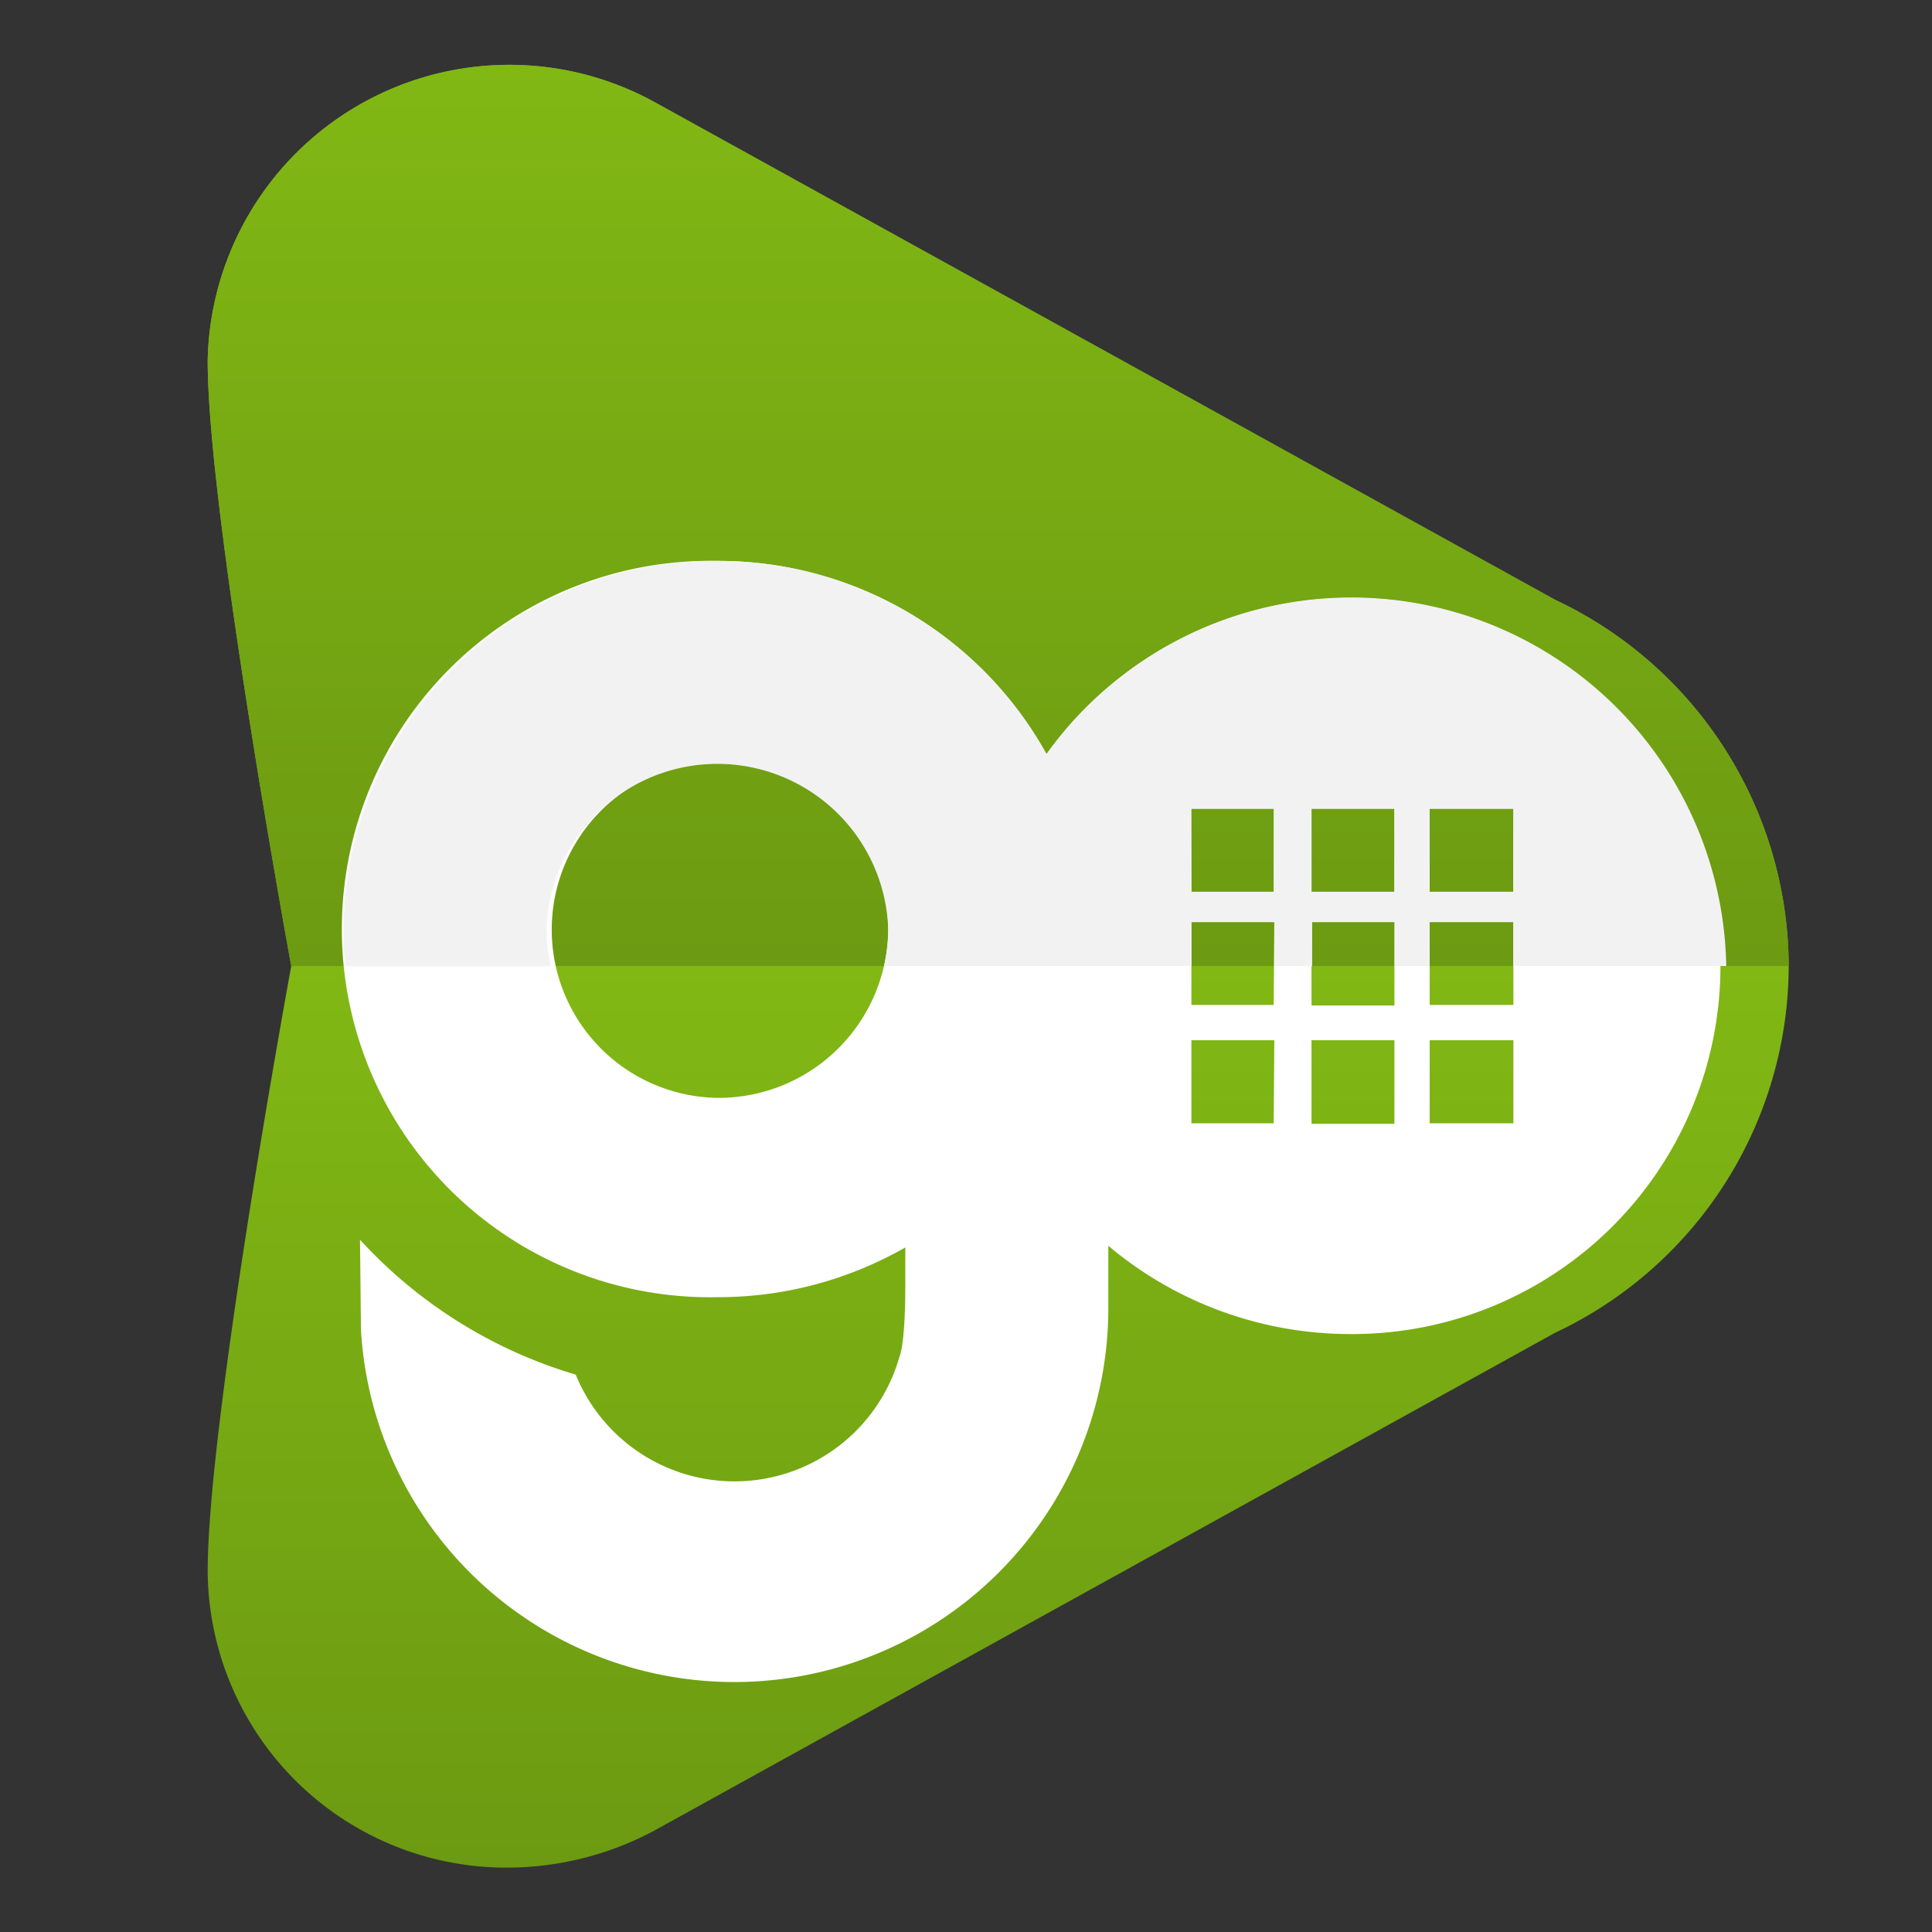 <svg xmlns="http://www.w3.org/2000/svg" xmlns:xlink="http://www.w3.org/1999/xlink" width="120" height="120" viewBox="0 0 120 120"><rect x="0" y="0" width="120" height="120" fill="#333333" stroke="none"/><defs><linearGradient id="a" x1="62" y1="116" x2="62" y2="4" gradientUnits="userSpaceOnUse"><stop offset="0" stop-color="#6c9a12"/><stop offset="0.5" stop-color="#81b814"/></linearGradient><linearGradient id="b" x1="62" y1="60" x2="62" y2="4" gradientUnits="userSpaceOnUse"><stop offset="0" stop-color="#6c9a12"/><stop offset="1" stop-color="#81b814"/></linearGradient></defs><path d="M111.1,60h0A25.24,25.24,0,0,0,96.6,37.26l0,0-56-30.95A18.74,18.74,0,0,0,12.9,22.4c0,9.4,5.19,37.6,5.19,37.6S12.9,88.2,12.9,97.6A18.54,18.54,0,0,0,31.59,116a19.4,19.4,0,0,0,9-2.27l56-30.95,0,0A25.24,25.24,0,0,0,111.1,60Z" fill="url(#a)"/><path d="M111.1,60h0A25.24,25.24,0,0,0,96.6,37.26l0,0-56-30.95A18.74,18.74,0,0,0,12.9,22.4c0,9.4,5.19,37.6,5.19,37.6Z" fill="url(#b)"/><path d="M84,37.14a23.27,23.27,0,0,0-19,9.7,23.29,23.29,0,0,0-20.42-12,22.87,22.87,0,1,0,0,45.73,23.37,23.37,0,0,0,11.65-3.09l0,2.36c0,3.72-.36,4.42-.36,4.42a10.65,10.65,0,0,1-20.11,1.12A29.49,29.49,0,0,1,22.36,77l.06,5.6h0a23.23,23.23,0,0,0,46.42-1.22l0-4A23.35,23.35,0,0,0,84,82.86a22.86,22.86,0,1,0,0-45.72ZM44.56,68.19A10.45,10.45,0,1,1,55.17,57.74,10.54,10.54,0,0,1,44.56,68.19Zm34.55,1.58H74V64.61h5.15Zm0-7.35H74V57.27h5.15Zm0-7H74V50.23h5.15Zm7.5,14.38H81.46V64.61h5.15Zm0-7.35H81.46V57.27h5.15Zm0-7H81.46V50.23h5.15ZM94,69.77H88.8V64.61H94Zm0-7.35H88.8V57.27H94Zm0-7H88.8V50.23H94Z" fill="#fff"/><path d="M33.94,57.74a10.62,10.62,0,0,1,21.23,0A10.09,10.09,0,0,1,54.91,60H74V57.27h5.15V60h2.35V57.27h5.15V60H88.8V57.27H94V60h13.22v0A23.29,23.29,0,0,0,65,46.84a23.29,23.29,0,0,0-20.42-12A23,23,0,0,0,21.34,57.74c0,.77,0,1.53.11,2.28H34.21A10.09,10.09,0,0,1,33.94,57.74ZM88.8,50.23H94v5.16H88.8Zm-7.34,0h5.15v5.16H81.46Zm-7.5,0h5.15v5.16H74Z" fill="#f2f2f2"/></svg>